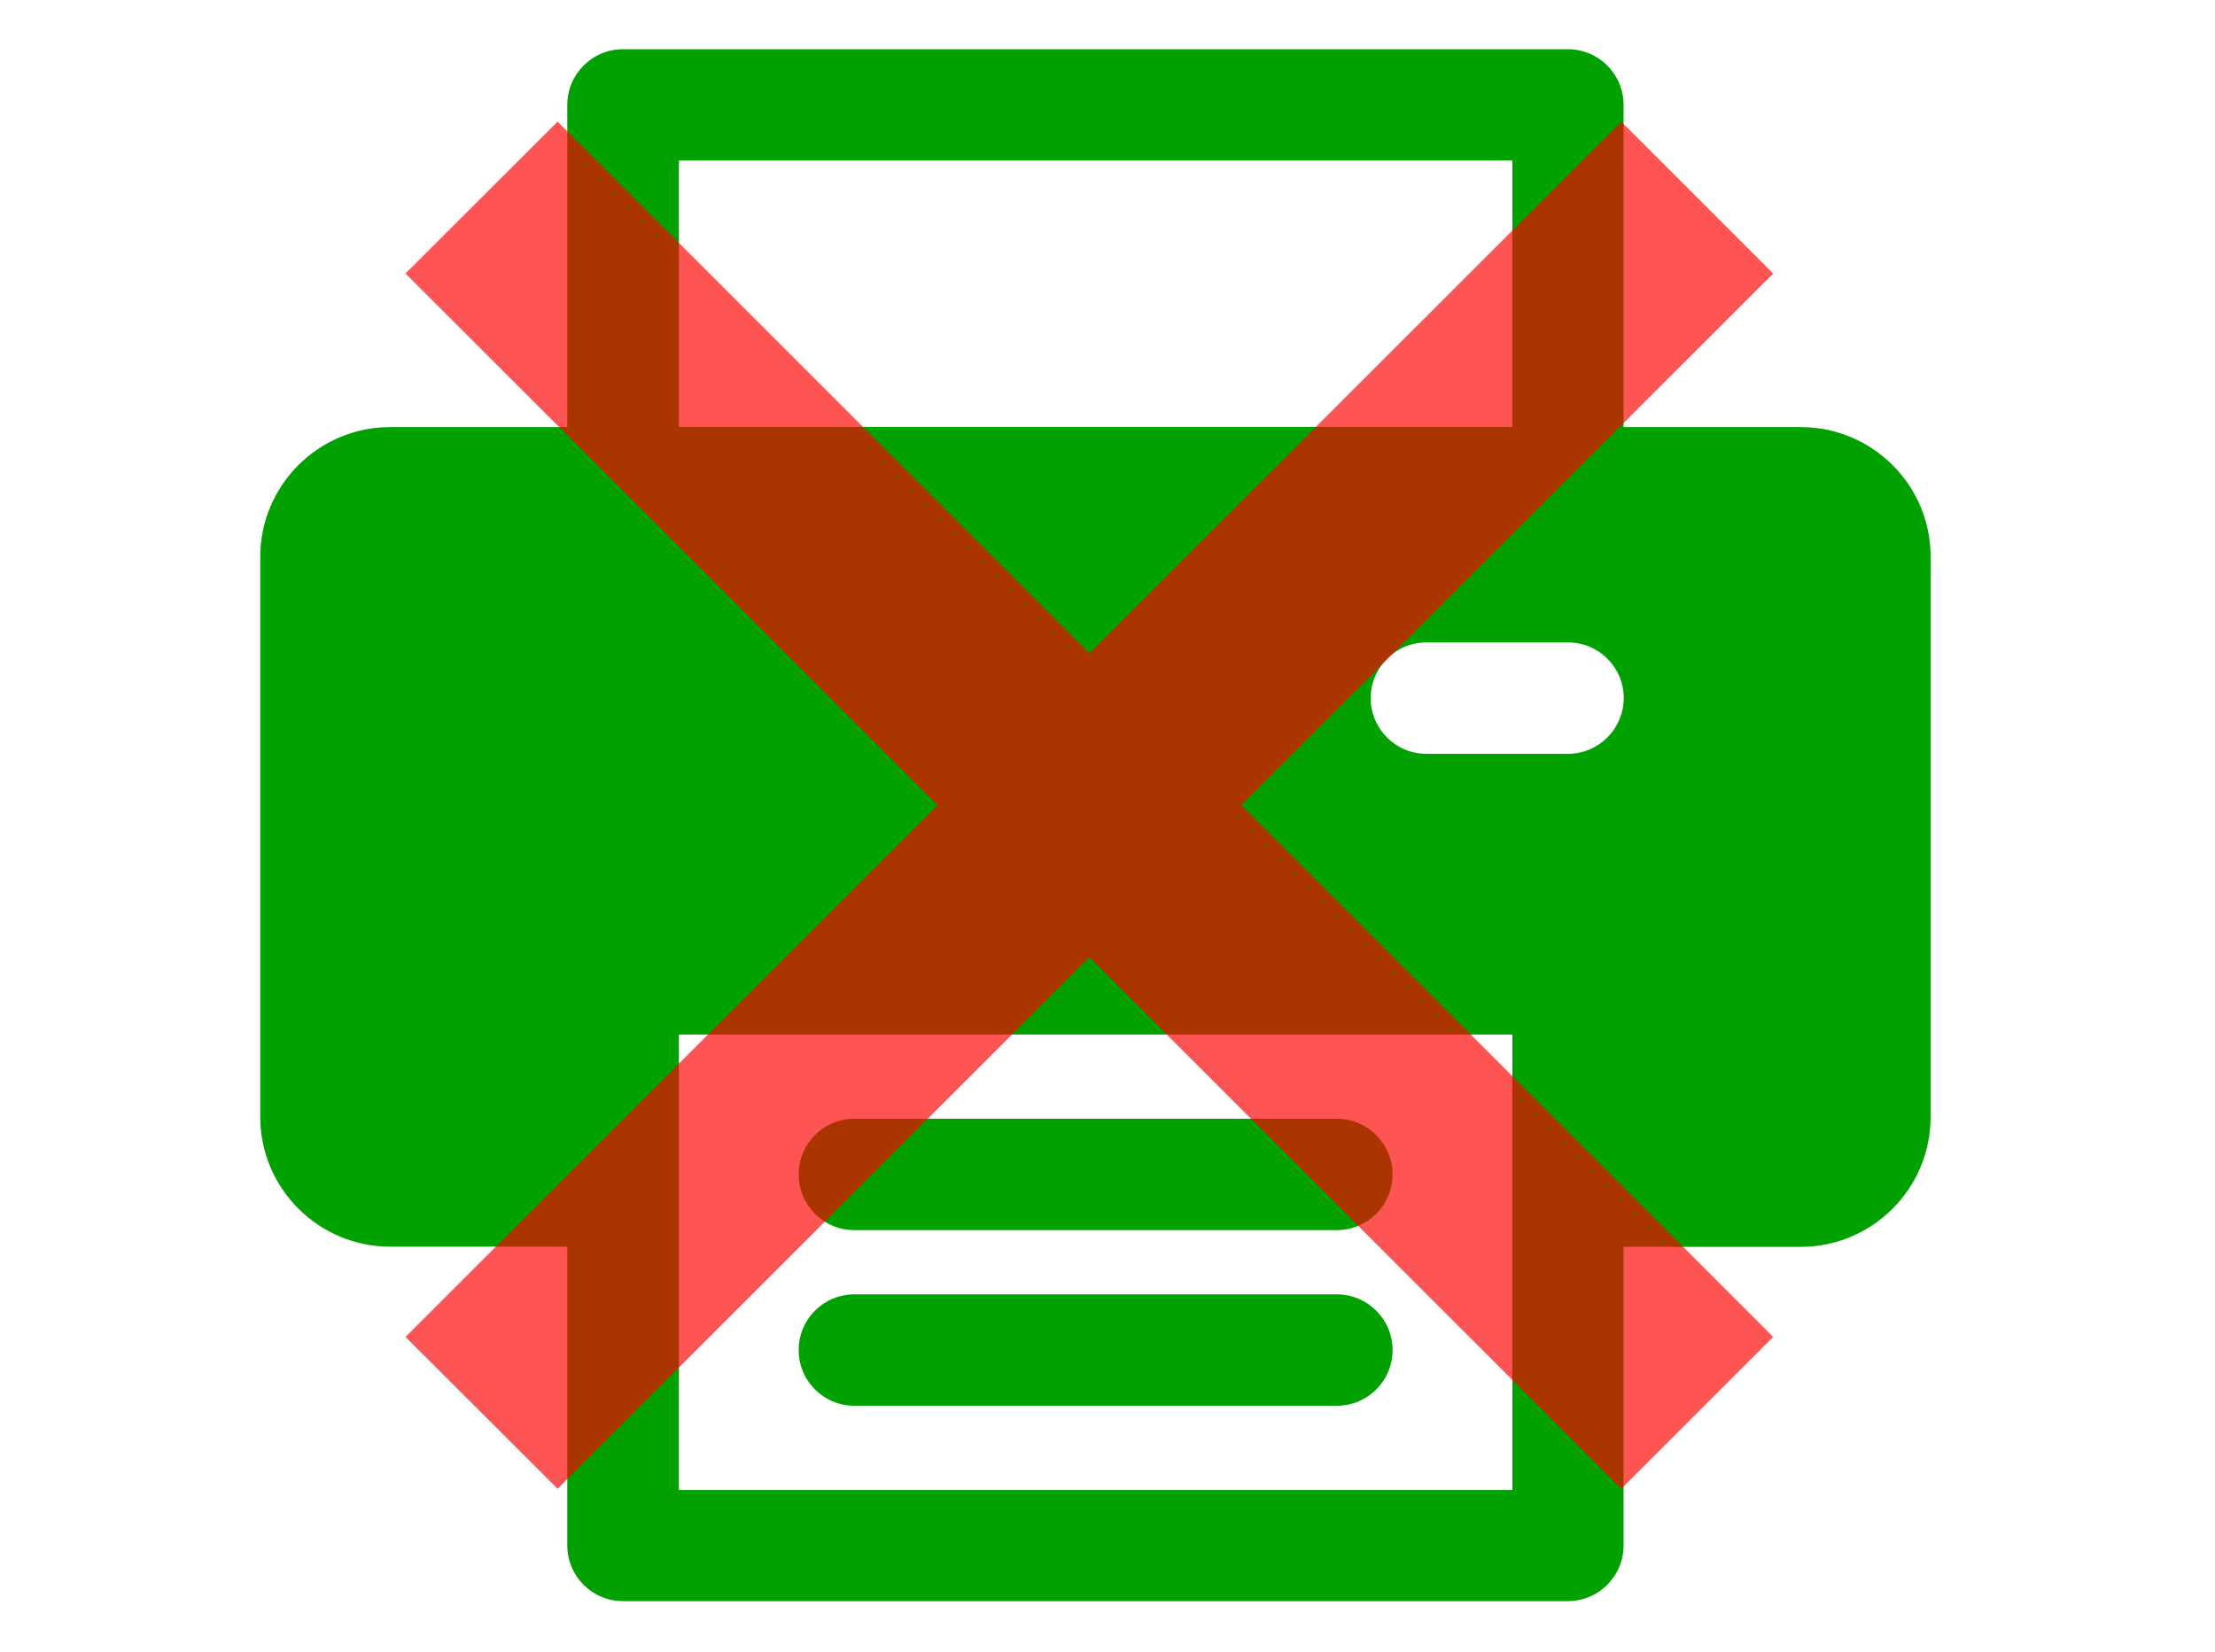 <?xml version="1.0" encoding="utf-8"?>
<!-- Generator: Adobe Illustrator 27.0.1, SVG Export Plug-In . SVG Version: 6.00 Build 0)  -->
<svg version="1.1" id="レイヤー_1" xmlns="http://www.w3.org/2000/svg" xmlns:xlink="http://www.w3.org/1999/xlink" x="0px"
	 y="0px" viewBox="0 0 116.51 86.91" style="enable-background:new 0 0 116.51 86.91;" xml:space="preserve">
<style type="text/css">
	.st0{fill:#00A100;}
	.st1{opacity:0.67;fill:#FF0000;}
</style>
<g>
	<path class="st0" d="M70.32,68.1H44.94c-1.62,0-2.93,1.31-2.93,2.93c0,1.62,1.31,2.93,2.93,2.93h25.38c1.62,0,2.93-1.31,2.93-2.93
		C73.25,69.41,71.93,68.1,70.32,68.1z"/>
	<path class="st0" d="M70.32,58.86H44.94c-1.62,0-2.93,1.31-2.93,2.93s1.31,2.93,2.93,2.93h25.38c1.62,0,2.93-1.31,2.93-2.93
		S71.93,58.86,70.32,58.86z"/>
	<path class="st0" d="M94.72,22.47H85.4V5.52c0-1.62-1.31-2.93-2.93-2.93h-49.7c-1.62,0-2.93,1.31-2.93,2.93v16.95h-9.32
		c-3.77,0-6.83,3.07-6.83,6.83v29.46c0,3.77,3.07,6.83,6.83,6.83h9.32v15.72c0,1.62,1.31,2.93,2.93,2.93h49.7
		c1.62,0,2.93-1.31,2.93-2.93V65.6h9.32c3.77,0,6.83-3.07,6.83-6.83V29.3C101.56,25.53,98.49,22.47,94.72,22.47z M35.71,8.44h43.84
		v14.02H35.71V8.44z M79.55,78.39H35.71c0-0.57,0-23.25,0-23.96h43.84C79.55,55.15,79.55,77.84,79.55,78.39z M82.48,39.66h-7.45
		c-1.62,0-2.93-1.31-2.93-2.93c0-1.62,1.31-2.93,2.93-2.93h7.45c1.62,0,2.93,1.31,2.93,2.93C85.4,38.35,84.09,39.66,82.48,39.66z"/>
</g>
<polygon class="st1" points="93.27,14.39 85.28,6.4 57.3,34.37 29.33,6.4 21.33,14.39 49.31,42.36 21.33,70.34 29.33,78.33 
	57.3,50.36 85.28,78.33 93.27,70.34 65.29,42.36 "/>
</svg>

